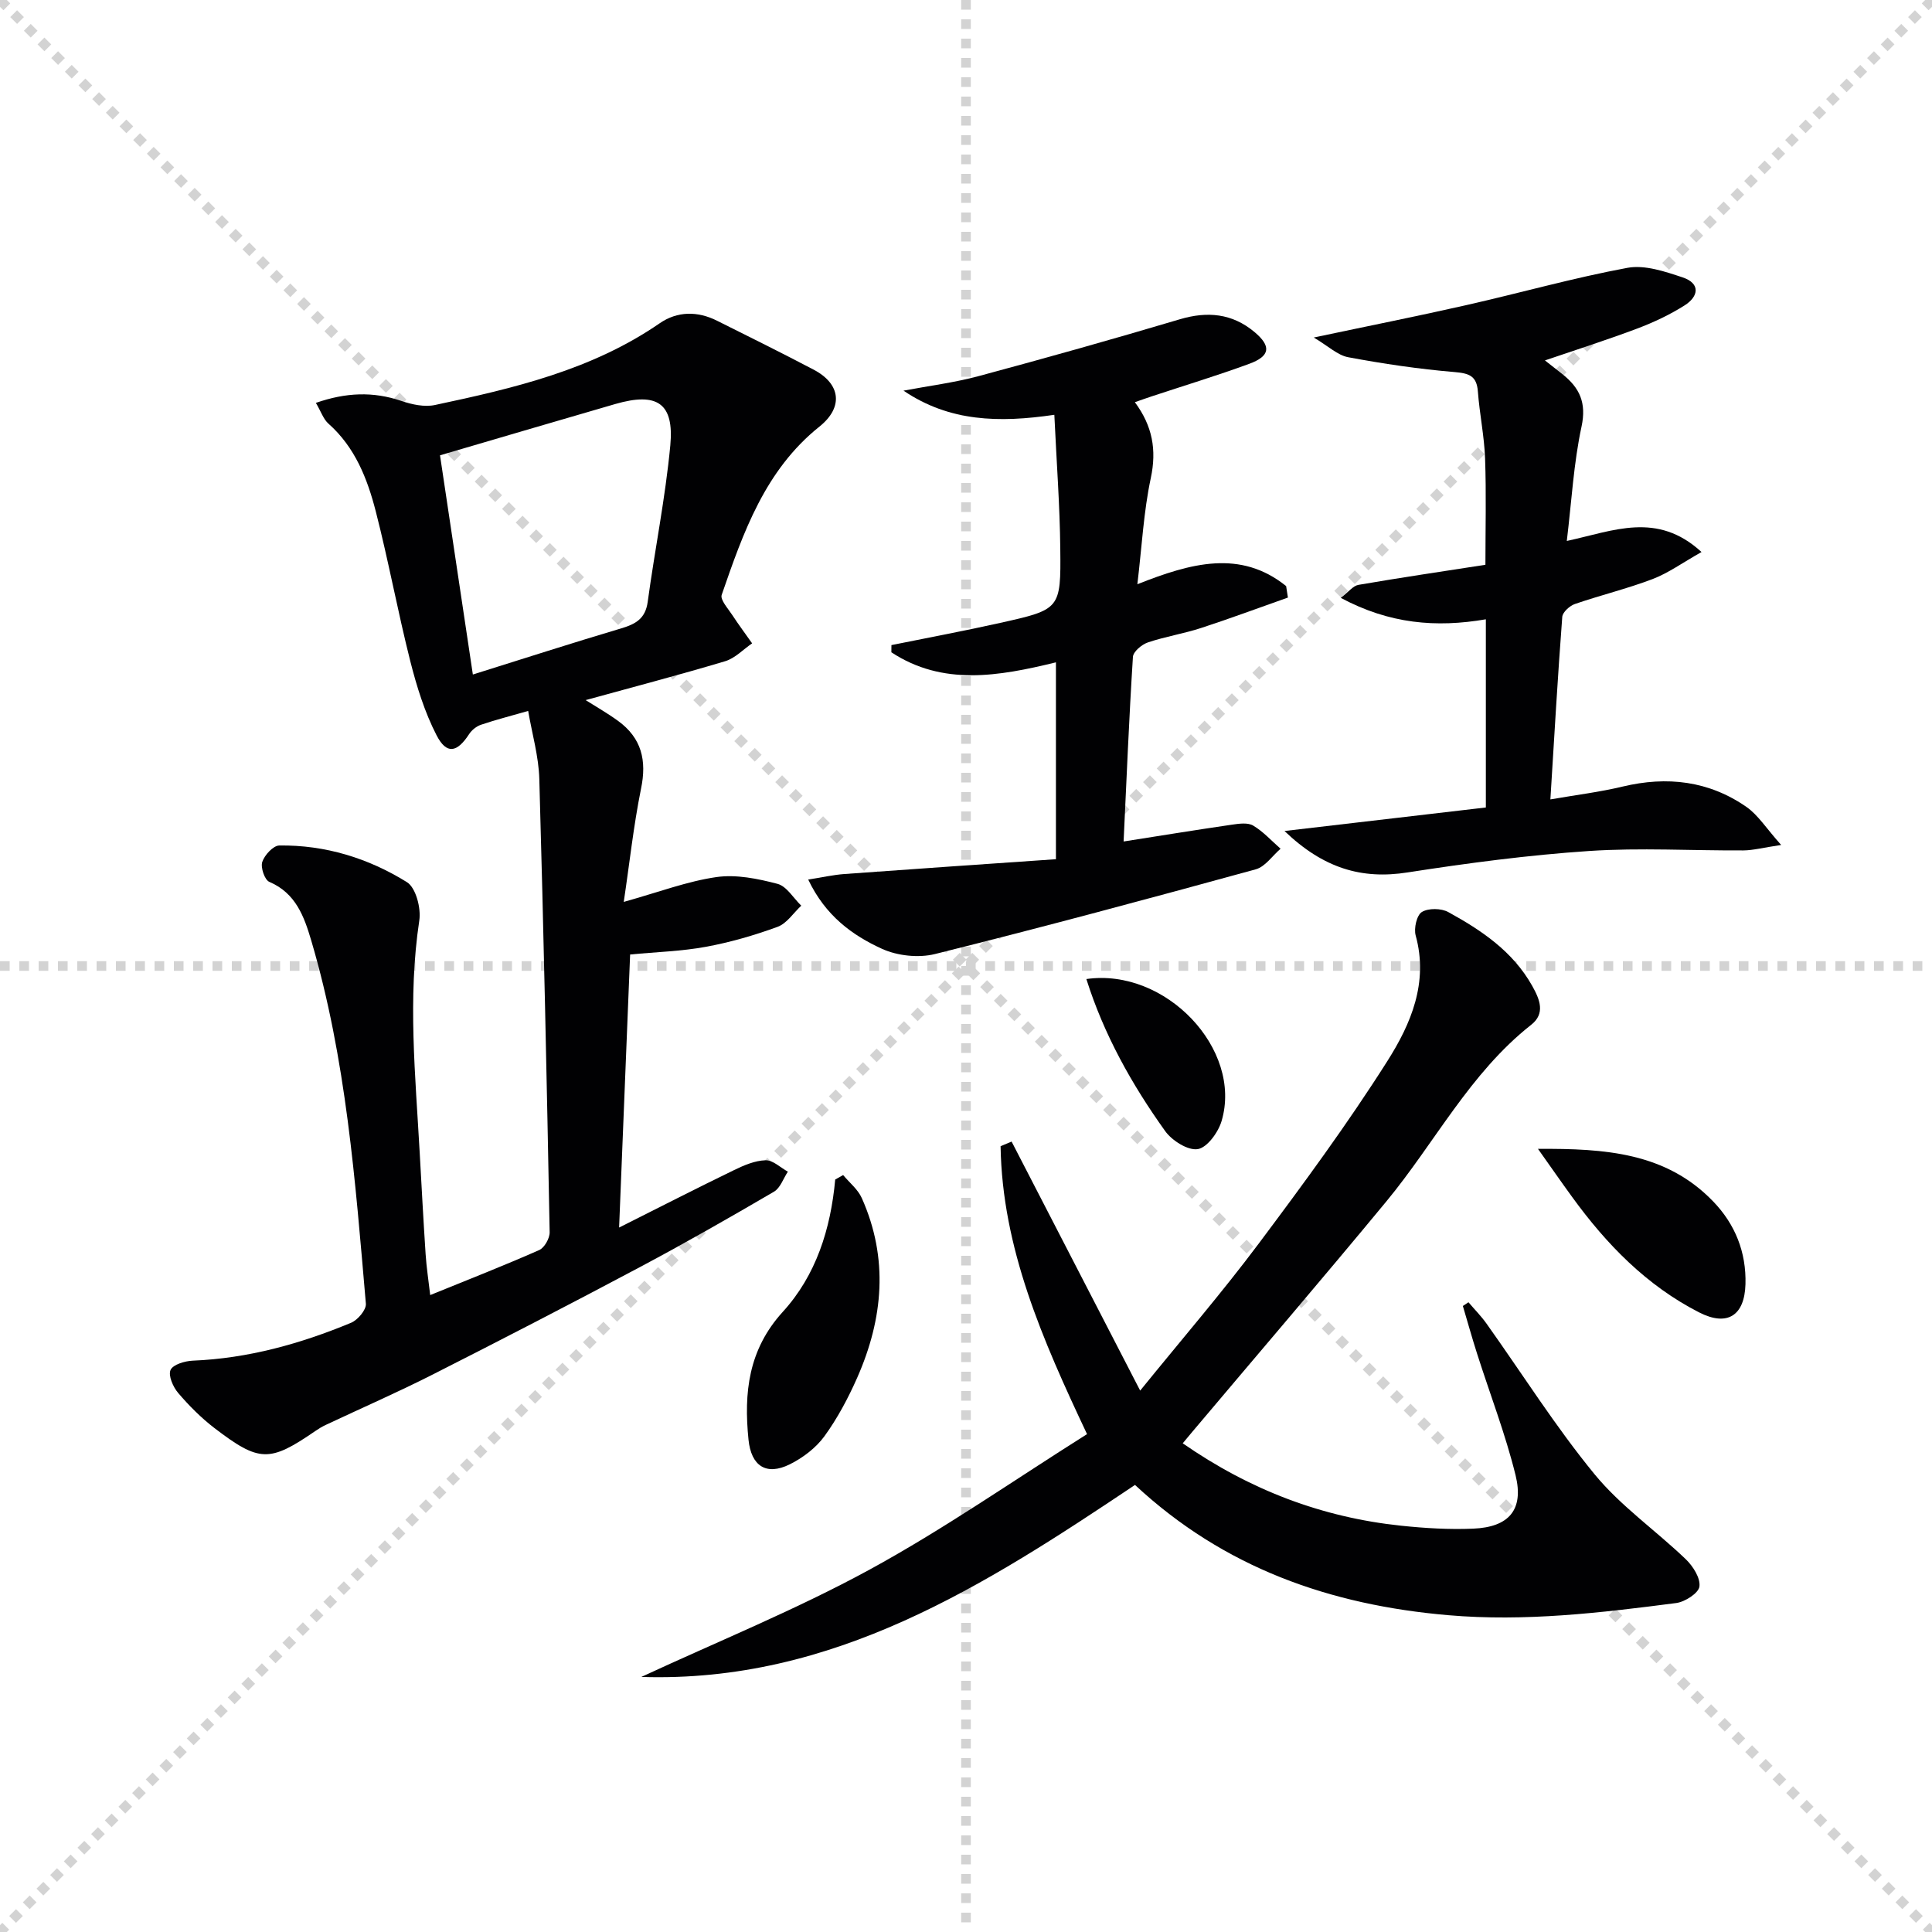 <svg enable-background="new 0 0 400 400" viewBox="0 0 400 400" xmlns="http://www.w3.org/2000/svg"><g stroke="lightgray" stroke-dasharray="1,1" stroke-width="1" transform="scale(2, 2)"><line x1="0" y1="0" x2="200" y2="200"></line><line x1="200" y1="0" x2="0" y2="200"></line><line x1="100" y1="0" x2="100" y2="200"></line><line x1="0" y1="100" x2="200" y2="100"></line></g><g fill="#010103"><path d="m129.14 186.73c7.3-2.04 13.15-4.27 19.19-5.14 4.09-.59 8.56.33 12.64 1.4 1.9.5 3.3 2.95 4.92 4.52-1.62 1.51-2.99 3.68-4.9 4.38-4.8 1.76-9.78 3.2-14.81 4.13s-10.21 1.07-15.72 1.6c-.73 18.12-1.48 36.75-2.28 56.53 8.47-4.25 16.09-8.16 23.79-11.89 2.05-1 4.34-1.98 6.54-2.04 1.52-.04 3.07 1.52 4.61 2.36-.94 1.41-1.56 3.38-2.88 4.15-9.18 5.37-18.42 10.65-27.81 15.64-14.23 7.57-28.56 14.97-42.94 22.26-7.25 3.67-14.71 6.93-22.06 10.39-.75.35-1.47.79-2.15 1.26-9.46 6.49-11.57 6.51-20.89-.62-2.75-2.11-5.25-4.62-7.5-7.26-1.06-1.24-2.09-3.6-1.58-4.76.49-1.13 2.97-1.86 4.61-1.93 11.45-.47 22.28-3.49 32.76-7.84 1.38-.57 3.18-2.69 3.07-3.95-2.19-25.29-4.06-50.66-11.31-75.19-1.45-4.91-3.19-9.82-8.68-12.15-.97-.41-1.84-2.98-1.46-4.13.47-1.42 2.27-3.38 3.52-3.4 9.52-.13 18.45 2.63 26.43 7.59 1.85 1.15 2.95 5.39 2.56 7.94-2.43 16.1-.8 32.12.09 48.17.39 6.97.76 13.95 1.22 20.92.18 2.75.61 5.49.95 8.46 7.89-3.21 15.3-6.11 22.57-9.32 1.08-.48 2.18-2.43 2.16-3.68-.59-31.28-1.25-62.56-2.14-93.83-.13-4.69-1.49-9.34-2.31-14.11-3.83 1.1-6.84 1.87-9.76 2.86-.94.32-1.91 1.09-2.45 1.92-2.51 3.86-4.67 4.3-6.76.25-2.46-4.78-4.1-10.07-5.43-15.31-2.6-10.29-4.51-20.75-7.15-31.03-1.74-6.77-4.29-13.29-9.8-18.17-1.04-.92-1.52-2.46-2.6-4.3 6.22-2.16 11.83-2.39 17.67-.41 2.19.75 4.81 1.32 6.99.85 16.28-3.46 32.46-7.23 46.52-16.92 3.65-2.52 7.84-2.55 11.87-.53 6.69 3.34 13.38 6.65 20 10.13 5.66 2.97 6.18 7.81 1.21 11.79-11.27 9.01-15.78 21.93-20.24 34.84-.35 1.02 1.31 2.82 2.18 4.16 1.31 2 2.74 3.92 4.12 5.88-1.85 1.26-3.54 3.09-5.59 3.7-9.59 2.87-19.28 5.4-28.88 8.05 2.05 1.3 4.47 2.67 6.71 4.3 4.87 3.54 5.99 8.18 4.75 14.08-1.56 7.74-2.4 15.64-3.57 23.4zm-31.24-47.08c10.53-3.3 20.62-6.55 30.77-9.57 2.97-.89 4.96-2.02 5.43-5.47 1.47-10.81 3.66-21.55 4.68-32.4.82-8.75-2.74-11.06-11.37-8.57-12.16 3.52-24.3 7.11-36.31 10.63 2.21 14.74 4.49 29.95 6.8 45.38z"/><path d="m244.87 298.82c13.98 9.7 28.87 15.34 45.21 17.06 4.95.52 9.97.82 14.94.61 7.4-.31 10.52-3.92 8.76-11.07-2.1-8.52-5.29-16.76-7.96-25.14-1.05-3.28-1.97-6.59-2.95-9.89.39-.26.78-.51 1.16-.77 1.25 1.47 2.62 2.85 3.73 4.41 7.43 10.43 14.28 21.33 22.38 31.2 5.41 6.59 12.67 11.63 18.88 17.59 1.49 1.43 3.06 3.89 2.83 5.65-.17 1.36-2.98 3.18-4.8 3.42-15.65 2.03-31.27 3.89-47.19 2.52-24.47-2.11-46.41-9.78-64.87-26.97-31.09 20.81-62.47 41.02-102.21 39.75 15.77-7.32 31.95-13.88 47.19-22.18 15.43-8.41 29.93-18.54 45.09-28.09-9.27-19.64-17.56-38.56-17.9-59.61.76-.32 1.52-.64 2.28-.96 8.73 16.9 17.45 33.8 26.62 51.56 8.66-10.68 16.91-20.25 24.47-30.34 9.27-12.38 18.46-24.87 26.73-37.92 4.83-7.62 8.53-16.21 5.84-25.97-.41-1.47.22-4.21 1.28-4.86 1.36-.83 4.02-.79 5.48.02 6.88 3.78 13.36 8.13 17.37 15.28 1.59 2.83 2.75 5.72-.22 8.06-12.7 10-19.94 24.42-29.98 36.56-13.25 16.03-26.79 31.83-40.2 47.73-.54.63-1.06 1.26-1.96 2.35z"/><path d="m218.29 85.88c-11.48 1.69-21.72 1.44-31.23-5 5.22-.99 10.52-1.65 15.63-3.03 13.91-3.74 27.78-7.64 41.59-11.75 5.72-1.7 10.84-1.2 15.41 2.61 3.58 2.98 3.3 5.02-1.06 6.62-6.68 2.45-13.51 4.52-20.27 6.76-1.07.35-2.13.74-3.4 1.18 3.64 4.91 4.55 9.85 3.3 15.71-1.48 6.93-1.84 14.1-2.78 21.98 11.11-4.41 21.35-7.22 30.8.38.12.79.25 1.59.37 2.38-5.99 2.11-11.94 4.33-17.98 6.3-3.61 1.18-7.42 1.77-11.02 2.99-1.27.43-3.03 1.91-3.09 3-.81 12.75-1.33 25.51-1.93 38.21 7.26-1.14 14.83-2.37 22.42-3.48 1.46-.21 3.29-.48 4.41.19 2.1 1.25 3.8 3.16 5.67 4.79-1.7 1.46-3.18 3.72-5.13 4.26-22.08 6.06-44.19 12.01-66.41 17.54-3.4.85-7.77.38-10.97-1.07-6.16-2.81-11.72-6.84-15.29-14.35 2.89-.45 5.16-.97 7.46-1.14 14.54-1.06 29.08-2.05 43.83-3.07 0-14.42 0-27.47 0-40.76-11.87 2.9-23.42 4.92-34.07-2.08 0-.5.01-.99.01-1.49 7.52-1.52 15.06-2.93 22.54-4.6 12.39-2.77 12.56-2.84 12.42-15.31-.09-8.95-.77-17.9-1.23-27.77z"/><path d="m265.94 172.05c14.72-1.72 28.11-3.29 41.69-4.87 0-13.61 0-26.17 0-38.96-10.31 1.77-19.97.95-30.04-4.44 1.62-1.23 2.55-2.5 3.66-2.69 8.65-1.49 17.34-2.77 26.29-4.16 0-7.5.19-14.77-.07-22.01-.17-4.63-1.14-9.22-1.49-13.85-.24-3.25-1.8-3.78-4.83-4.04-7.38-.62-14.74-1.71-22.02-3.07-2.2-.41-4.12-2.3-7.13-4.08 11.38-2.41 21.5-4.42 31.55-6.7 11.15-2.52 22.18-5.65 33.4-7.73 3.58-.66 7.76.76 11.42 1.98 3.76 1.26 3.31 3.97.39 5.81-3.06 1.93-6.39 3.5-9.78 4.78-6.16 2.32-12.44 4.32-19.12 6.6 1.39 1.09 2.53 1.98 3.67 2.88 3.51 2.81 4.97 5.88 3.91 10.82-1.63 7.56-2.05 15.39-3.05 23.68 9.69-2.09 18.69-6.17 27.89 2.29-3.94 2.22-6.87 4.36-10.13 5.6-5.25 2-10.76 3.33-16.08 5.16-1.08.37-2.54 1.69-2.62 2.66-.93 12.22-1.63 24.45-2.46 37.8 5.34-.93 10.21-1.52 14.96-2.66 9.2-2.2 17.85-1.19 25.64 4.22 2.41 1.68 4.09 4.42 7.18 7.87-3.77.56-5.79 1.11-7.81 1.13-10.66.06-21.36-.59-31.97.12-12.55.84-25.08 2.5-37.52 4.43-9.6 1.52-17.52-.89-25.53-8.57z"/><path d="m174.56 243.28c1.31 1.58 3.07 2.97 3.87 4.78 5.58 12.5 4.43 24.96-.95 37.17-1.87 4.23-4.09 8.41-6.8 12.14-1.76 2.41-4.46 4.46-7.16 5.8-4.86 2.41-8 .37-8.55-5.1-.98-9.7-.05-18.62 7.1-26.47 6.87-7.53 9.92-17.14 10.85-27.39.55-.31 1.09-.62 1.64-.93z"/><path d="m318.42 237.86c13.96-.09 26.52.78 36.26 10.87 4.56 4.72 6.89 10.52 6.7 17.17-.19 6.49-3.76 8.79-9.57 5.83-10.9-5.56-19.2-14.11-26.31-23.9-2.2-3.02-4.33-6.1-7.08-9.97z"/><path d="m224.92 202.7c16.43-2.35 32.39 14.54 28 29.39-.69 2.34-2.97 5.49-4.92 5.82-2.03.34-5.33-1.74-6.75-3.71-6.92-9.66-12.7-19.99-16.33-31.5z"/></g></svg>